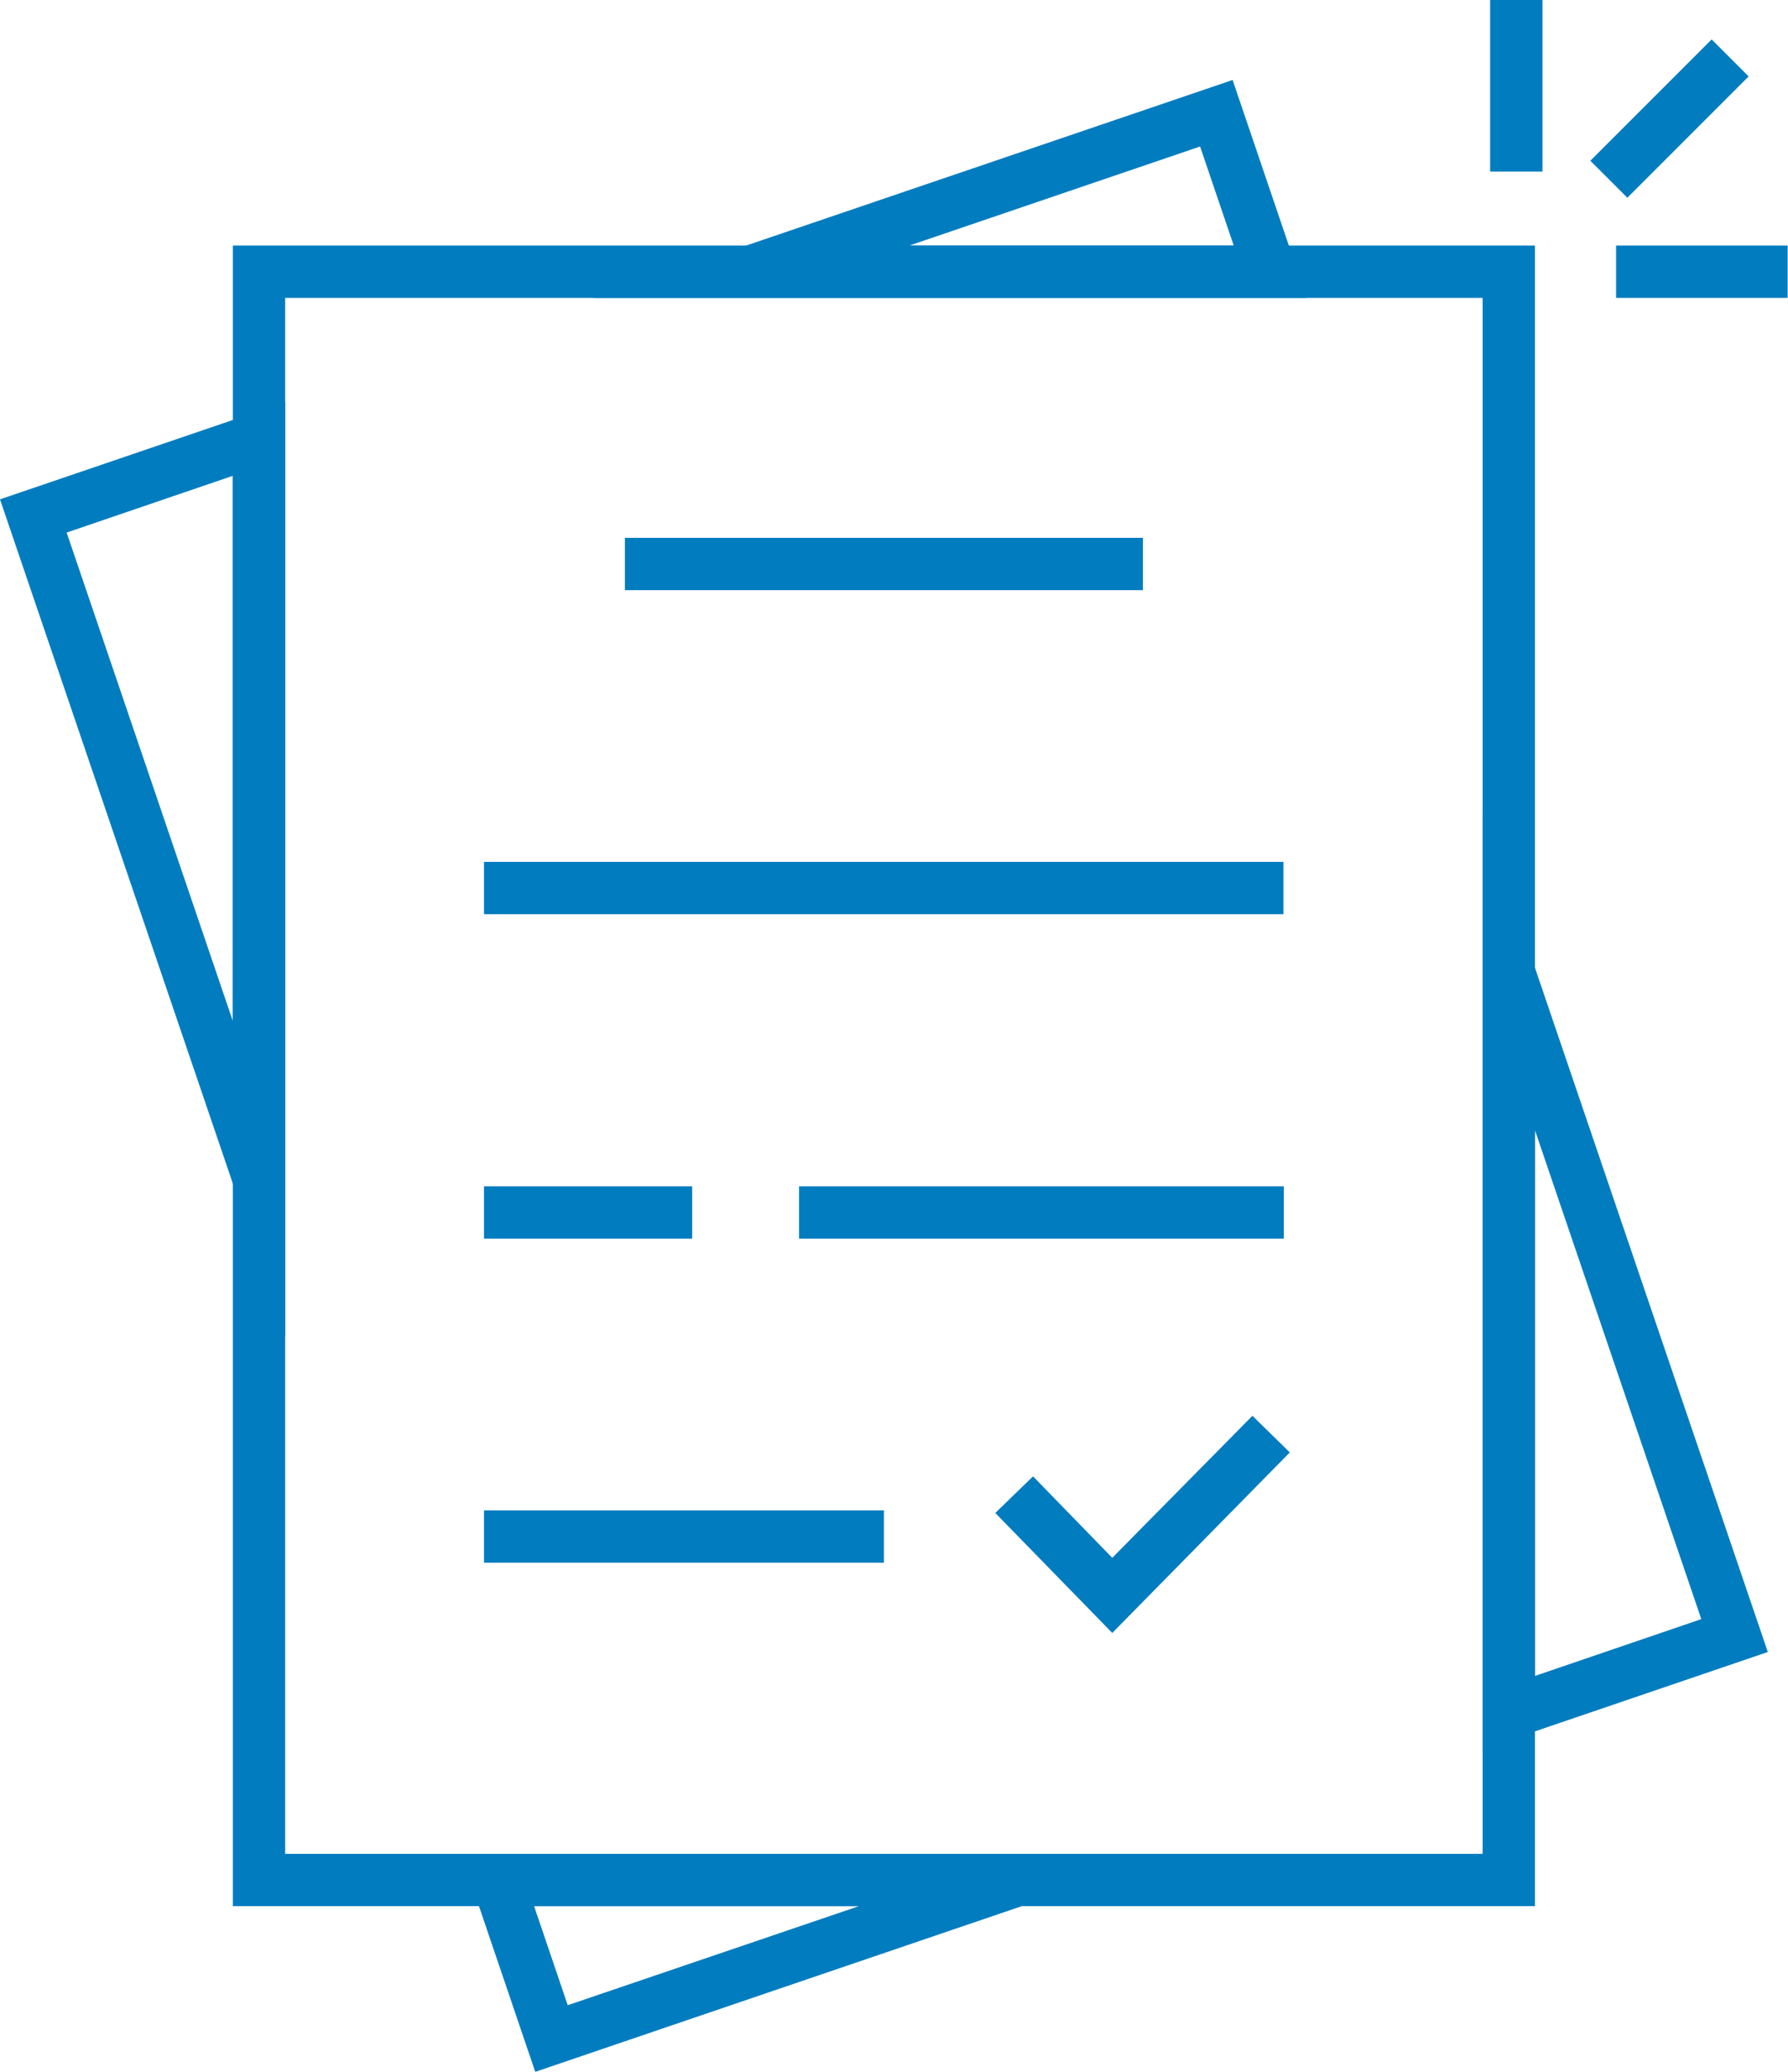 <?xml version="1.0" encoding="UTF-8"?>
<svg id="Capa_2" data-name="Capa 2" xmlns="http://www.w3.org/2000/svg" viewBox="0 0 47.84 55.43">
  <defs>
    <style>
      .cls-1 {
        fill: #007cbf;
      }
    </style>
  </defs>
  <g id="Capa_1-2" data-name="Capa 1">
    <g>
      <path class="cls-1" d="m41.07,51H6.23V6.57h34.84v44.43Zm-33.44-1.4h32.04V7.97H7.63v41.63Z"/>
      <g>
        <path class="cls-1" d="m39.67,46.8v-25.02l7.63,22.42-7.63,2.6Zm1.4-16.55v14.59l4.45-1.52-4.45-13.08Z"/>
        <path class="cls-1" d="m34.96,7.97H15.85l17.13-5.83,1.98,5.83Zm-10.64-1.4h8.69l-.9-2.65-7.78,2.65Z"/>
        <path class="cls-1" d="m7.63,35.78L0,13.36l7.63-2.6v25.02ZM1.78,14.24l4.45,13.08v-14.59l-4.45,1.52Z"/>
        <path class="cls-1" d="m14.32,55.43l-1.98-5.83h19.11l-17.12,5.83Zm-.03-4.43l.9,2.65,7.79-2.65h-8.69Z"/>
      </g>
      <rect class="cls-1" x="16.72" y="14.39" width="13.86" height="1.4"/>
      <rect class="cls-1" x="12.95" y="23.06" width="21.39" height="1.4"/>
      <rect class="cls-1" x="12.95" y="40.41" width="10.7" height="1.4"/>
      <rect class="cls-1" x="12.95" y="31.74" width="5.57" height="1.4"/>
      <rect class="cls-1" x="21.38" y="31.74" width="12.97" height="1.4"/>
      <rect class="cls-1" x="43.24" y="6.57" width="4.59" height="1.4"/>
      <rect class="cls-1" x="39.87" width="1.4" height="4.59"/>
      <rect class="cls-1" x="42.37" y="2.47" width="4.59" height="1.4" transform="translate(10.85 32.52) rotate(-45.01)"/>
      <polygon class="cls-1" points="29.76 43.69 26.63 40.48 27.64 39.5 29.76 41.68 33.51 37.88 34.51 38.86 29.76 43.69"/>
    </g>
  </g>
</svg>